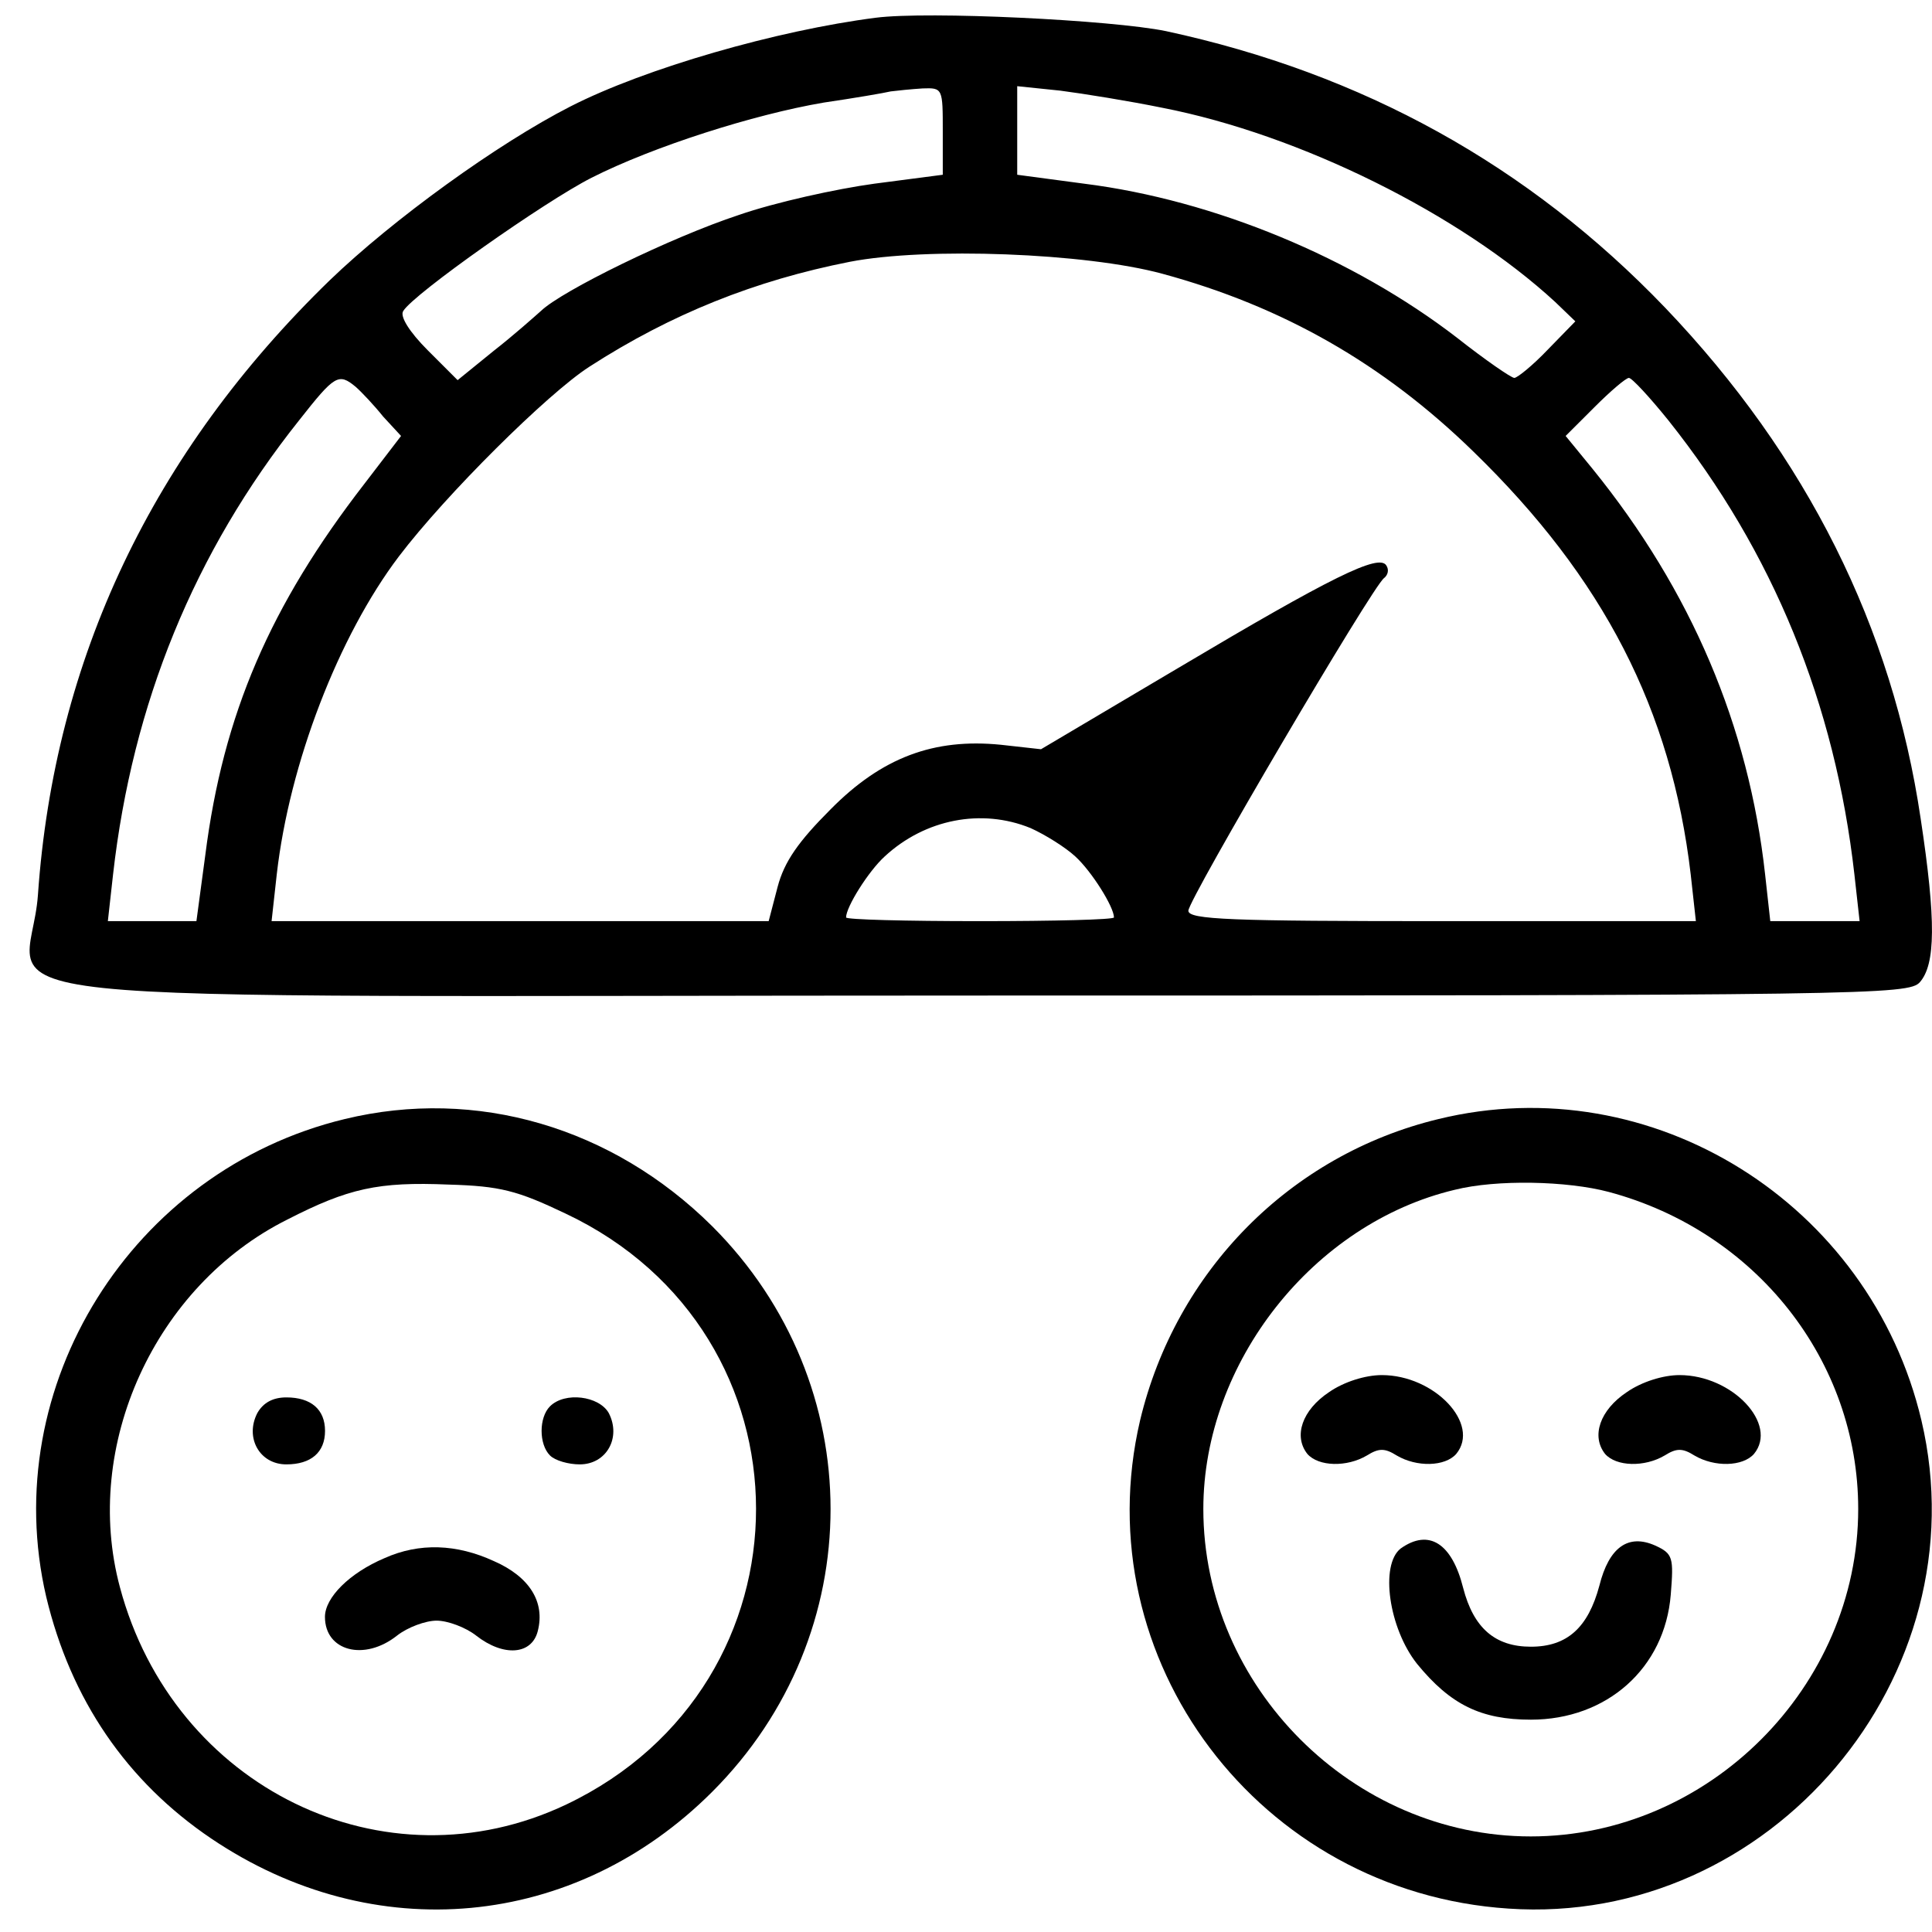 <svg xmlns="http://www.w3.org/2000/svg" width="51" height="51" viewBox="0 0 51 51" fill="none"><path d="M23.12 0.468C20.507 0.802 17.03 1.804 15.066 2.806C13.14 3.788 10.371 5.792 8.701 7.402C4.026 11.94 1.433 17.401 1.001 23.628C0.785 26.634 -2.496 26.28 25.968 26.28C49.344 26.28 50.385 26.261 50.68 25.927C51.092 25.455 51.112 24.316 50.7 21.605C49.953 16.556 47.694 12.038 43.962 8.129C40.347 4.358 35.967 1.941 30.781 0.822C29.347 0.527 24.495 0.291 23.12 0.468ZM24.887 3.474V4.613L23.08 4.849C22.078 4.986 20.468 5.34 19.505 5.674C17.718 6.263 14.83 7.677 14.28 8.208C14.103 8.365 13.553 8.856 13.023 9.269L12.08 10.035L11.294 9.249C10.803 8.758 10.547 8.345 10.646 8.208C10.921 7.756 14.378 5.32 15.616 4.692C17.246 3.867 19.898 3.022 21.744 2.708C22.55 2.59 23.355 2.452 23.512 2.413C23.67 2.393 24.043 2.354 24.357 2.334C24.887 2.315 24.887 2.334 24.887 3.474ZM30.682 2.845C34.316 3.552 38.54 5.654 41.054 7.972L41.585 8.483L40.858 9.229C40.465 9.642 40.053 9.976 39.974 9.976C39.895 9.976 39.208 9.504 38.461 8.915C35.731 6.813 32.057 5.281 28.62 4.849L26.852 4.613V3.454V2.275L27.991 2.393C28.6 2.472 29.818 2.668 30.682 2.845ZM30.682 7.226C33.865 8.09 36.517 9.603 38.894 11.921C42.331 15.26 44.119 18.737 44.63 23.078L44.767 24.316H38.069C32.49 24.316 31.37 24.276 31.37 24.041C31.37 23.746 36.242 15.456 36.536 15.26C36.635 15.181 36.674 15.044 36.595 14.926C36.399 14.612 35.161 15.221 31.095 17.637L27.48 19.778L26.42 19.66C24.652 19.483 23.277 19.994 21.921 21.369C21.077 22.214 20.703 22.744 20.527 23.412L20.291 24.316H13.73H7.169L7.306 23.078C7.64 20.151 8.937 16.792 10.528 14.69C11.765 13.06 14.457 10.388 15.557 9.681C17.718 8.286 19.937 7.402 22.432 6.911C24.455 6.518 28.659 6.676 30.682 7.226ZM9.389 10.211C9.546 10.349 9.88 10.703 10.115 10.997L10.587 11.508L9.624 12.765C7.129 15.987 5.892 18.855 5.42 22.567L5.185 24.316H4.026H2.847L2.985 23.078C3.495 18.58 5.126 14.572 7.896 11.095C8.838 9.897 8.937 9.838 9.389 10.211ZM44.04 11.095C46.81 14.572 48.44 18.58 48.951 23.078L49.089 24.316H47.91H46.731L46.594 23.078C46.162 19.169 44.649 15.594 42.036 12.372L41.329 11.508L42.096 10.742C42.508 10.329 42.92 9.976 42.999 9.976C43.078 9.976 43.549 10.486 44.04 11.095ZM27.206 21.86C27.598 22.037 28.129 22.371 28.384 22.607C28.816 23 29.406 23.942 29.406 24.218C29.406 24.276 27.814 24.316 25.87 24.316C23.925 24.316 22.334 24.276 22.334 24.218C22.334 23.942 22.923 23 23.355 22.607C24.416 21.625 25.909 21.33 27.206 21.86Z" fill="black"></path><path d="M9.097 29.541C3.479 30.896 -0.076 36.593 1.22 42.152C1.868 44.863 3.342 47.024 5.581 48.536C9.863 51.424 15.167 50.933 18.801 47.299C22.966 43.134 22.966 36.534 18.801 32.37C16.169 29.757 12.574 28.696 9.097 29.541ZM14.931 32.036C21.63 35.198 21.63 44.451 14.951 47.633C10.158 49.912 4.579 47.201 3.165 41.897C2.163 38.165 4.088 33.941 7.585 32.193C9.195 31.368 9.981 31.191 11.847 31.27C13.203 31.309 13.655 31.427 14.931 32.036Z" fill="black"></path><path d="M6.793 37.301C6.459 37.949 6.851 38.656 7.559 38.656C8.207 38.656 8.58 38.342 8.58 37.772C8.58 37.203 8.207 36.888 7.559 36.888C7.205 36.888 6.95 37.026 6.793 37.301Z" fill="black"></path><path d="M14.518 37.124C14.223 37.419 14.223 38.126 14.518 38.42C14.655 38.558 15.009 38.656 15.304 38.656C16.011 38.656 16.404 37.949 16.07 37.301C15.814 36.849 14.911 36.731 14.518 37.124Z" fill="black"></path><path d="M10.15 41.131C9.226 41.523 8.578 42.172 8.578 42.682C8.578 43.586 9.619 43.861 10.484 43.173C10.759 42.958 11.23 42.781 11.525 42.781C11.819 42.781 12.291 42.958 12.566 43.173C13.293 43.743 14.039 43.684 14.196 43.056C14.393 42.29 13.98 41.622 13.037 41.209C12.055 40.757 11.073 40.718 10.15 41.131Z" fill="black"></path><path d="M37.973 29.54C34.063 30.483 31.038 33.548 30.095 37.496C28.622 43.802 33.238 49.95 39.819 50.382C46.734 50.854 52.313 44.254 50.721 37.496C49.366 31.76 43.61 28.165 37.973 29.54ZM42.471 31.465C46.361 32.507 49.052 35.925 49.052 39.834C49.052 44.529 45.103 48.477 40.408 48.477C35.714 48.477 31.765 44.529 31.765 39.834C31.765 35.964 34.672 32.291 38.405 31.407C39.505 31.131 41.371 31.171 42.471 31.465Z" fill="black"></path><path d="M35.081 36.751C34.374 37.222 34.138 37.91 34.512 38.381C34.806 38.715 35.553 38.735 36.083 38.421C36.398 38.224 36.555 38.224 36.869 38.421C37.399 38.735 38.146 38.715 38.44 38.381C39.089 37.596 37.871 36.299 36.476 36.299C36.044 36.299 35.474 36.476 35.081 36.751Z" fill="black"></path><path d="M42.941 36.751C42.234 37.222 41.998 37.91 42.371 38.381C42.666 38.715 43.412 38.735 43.943 38.421C44.257 38.224 44.414 38.224 44.728 38.421C45.259 38.735 46.005 38.715 46.3 38.381C46.948 37.596 45.73 36.299 44.335 36.299C43.903 36.299 43.334 36.476 42.941 36.751Z" fill="black"></path><path d="M36.974 40.877C36.424 41.309 36.659 42.978 37.406 43.921C38.29 45.002 39.095 45.395 40.411 45.395C42.415 45.395 43.947 44.039 44.104 42.094C44.183 41.112 44.163 41.014 43.692 40.798C42.985 40.484 42.474 40.837 42.219 41.859C41.924 42.959 41.374 43.469 40.411 43.469C39.468 43.469 38.899 42.978 38.624 41.918C38.329 40.739 37.72 40.346 36.974 40.877Z" fill="black"></path></svg>